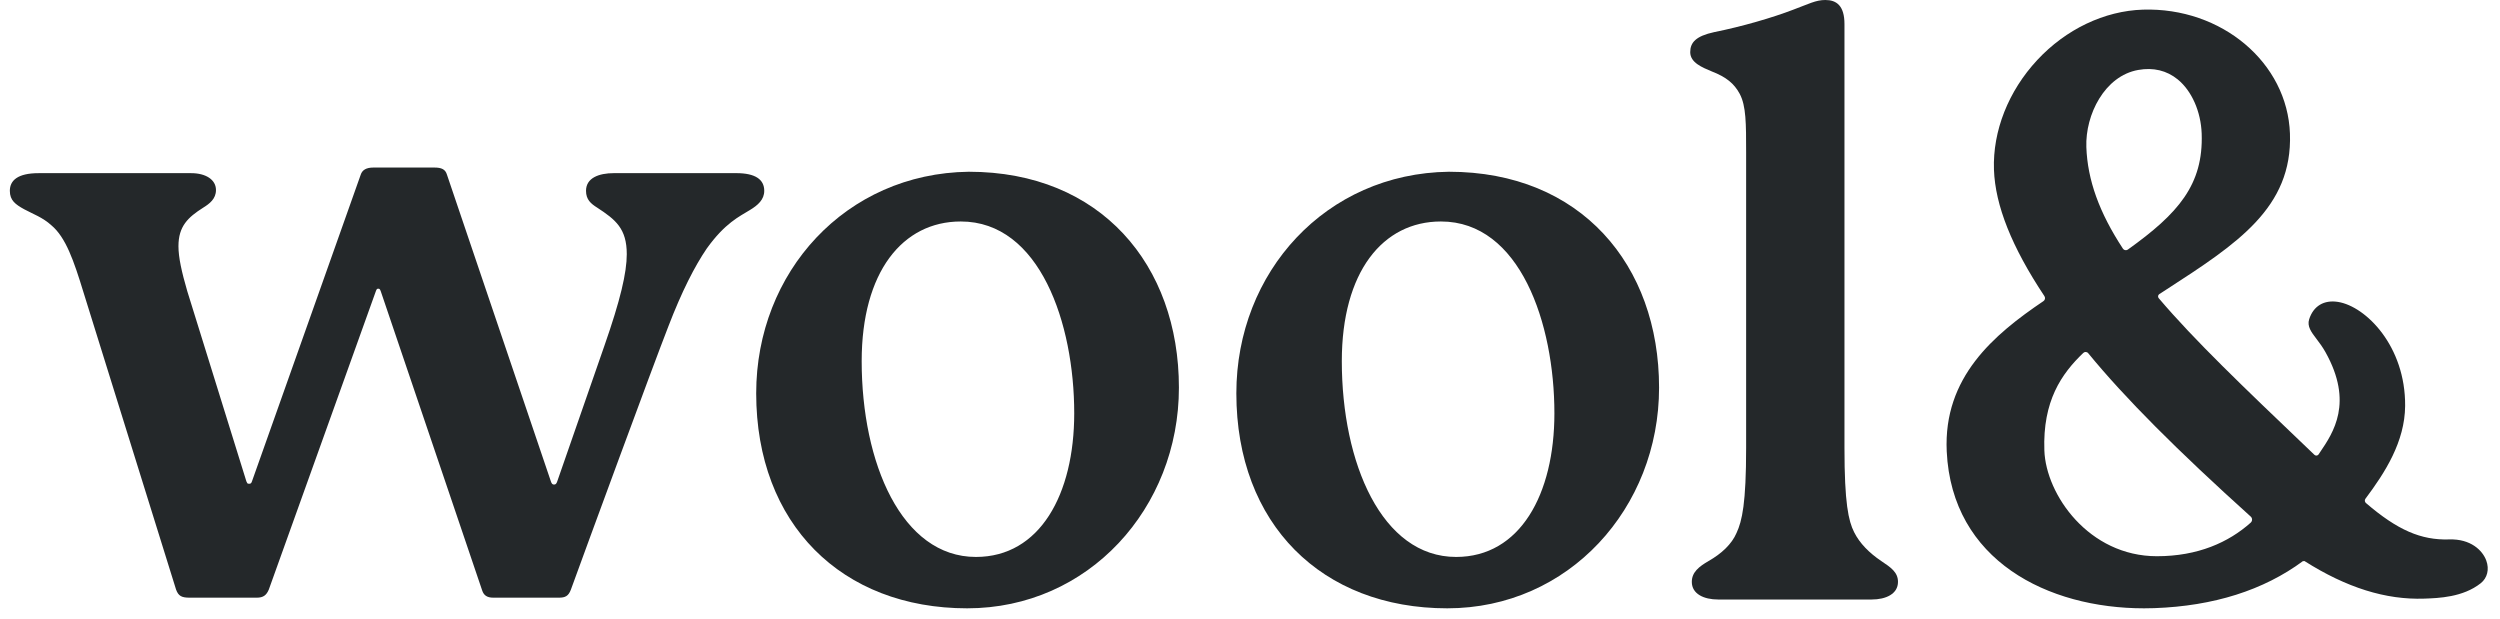 <svg xmlns="http://www.w3.org/2000/svg" fill="none" viewBox="0 0 113 28" height="28" width="113">
<path fill="#24282A" d="M112.38 25.338C112.212 24.876 111.671 24.349 110.701 24.382C109.433 24.422 108.365 23.961 106.94 22.736C106.884 22.688 106.874 22.603 106.917 22.544C107.808 21.356 108.699 19.964 108.712 18.348C108.733 15.64 106.934 13.849 105.682 13.647C105.045 13.544 104.567 13.83 104.374 14.431C104.272 14.75 104.473 15.013 104.704 15.317C104.831 15.486 104.976 15.676 105.11 15.915C106.388 18.198 105.467 19.555 104.858 20.452C104.843 20.476 104.802 20.536 104.802 20.536C104.779 20.569 104.741 20.592 104.697 20.592C104.661 20.592 104.629 20.577 104.606 20.552L104.249 20.21C101.435 17.524 99.187 15.379 97.573 13.477C97.525 13.42 97.539 13.333 97.603 13.292L97.932 13.079C101.112 11.02 103.623 9.393 103.506 6.043C103.394 2.836 100.42 0.323 96.856 0.436C95.118 0.492 93.378 1.322 92.084 2.713C90.779 4.115 90.066 5.921 90.127 7.67C90.184 9.287 90.93 11.16 92.408 13.386C92.457 13.459 92.439 13.559 92.367 13.608C90.117 15.128 87.834 17.053 87.992 20.404C88.226 25.342 92.566 27.496 96.911 27.496C97.067 27.496 97.222 27.493 97.378 27.488C100.055 27.393 102.313 26.678 104.092 25.363C104.118 25.362 104.138 25.362 104.165 25.361C106.064 26.564 107.837 27.118 109.576 27.058C110.231 27.035 111.327 26.997 112.129 26.362C112.428 26.125 112.524 25.732 112.38 25.338ZM96.647 3.162C97.333 3.04 97.935 3.185 98.433 3.59C99.066 4.105 99.481 5.044 99.516 6.039C99.596 8.351 98.456 9.653 96.177 11.282C96.107 11.332 96.004 11.313 95.958 11.242C94.882 9.602 94.356 8.136 94.303 6.649C94.252 5.18 95.133 3.429 96.647 3.162ZM97.492 25.141C94.419 25.141 92.475 22.363 92.405 20.359C92.327 18.128 93.174 16.9 94.165 15.952C94.23 15.89 94.33 15.895 94.388 15.966C96.048 17.992 98.417 20.362 101.733 23.35C101.814 23.423 101.813 23.551 101.731 23.624C100.735 24.514 99.344 25.141 97.492 25.141Z"></path>
<path fill="#24282A" d="M33.895 9.494C33.425 9.785 32.775 10.075 31.944 11.235C31.401 12.034 30.823 13.158 30.21 14.753C29.486 16.605 26.489 24.765 25.804 26.652C25.694 26.942 25.551 27.015 25.261 27.015H22.299C22.011 27.015 21.866 26.906 21.794 26.688L17.208 13.158C17.17 13.049 17.135 13.049 17.098 13.049C17.062 13.049 17.025 13.049 16.99 13.158L12.149 26.652C12.041 26.906 11.896 27.015 11.608 27.015H8.573C8.212 27.015 8.067 26.942 7.959 26.652L3.768 13.195C3.335 11.781 2.973 10.727 2.322 10.183C1.924 9.821 1.492 9.675 1.094 9.459C0.698 9.24 0.445 9.059 0.445 8.625C0.445 8.152 0.806 7.827 1.744 7.827H8.644C9.295 7.827 9.762 8.116 9.762 8.589C9.762 8.988 9.474 9.207 9.184 9.387C8.499 9.822 8.066 10.222 8.066 11.128C8.066 11.636 8.211 12.289 8.464 13.159L11.136 21.757C11.172 21.829 11.172 21.865 11.244 21.865C11.317 21.865 11.354 21.865 11.389 21.757L16.303 7.9C16.373 7.681 16.556 7.573 16.881 7.573H19.625C19.951 7.573 20.131 7.646 20.204 7.9L24.899 21.757C24.935 21.865 24.972 21.902 25.043 21.902C25.115 21.902 25.152 21.865 25.188 21.757L27.32 15.625C28.043 13.557 28.33 12.324 28.33 11.489C28.33 10.329 27.824 9.929 26.994 9.386C26.706 9.205 26.488 9.022 26.488 8.624C26.488 8.043 27.067 7.826 27.752 7.826H33.279C34.146 7.826 34.544 8.115 34.544 8.624C34.545 9.022 34.256 9.276 33.895 9.494Z"></path>
<path fill="#24282A" d="M53.287 17.521C53.287 22.962 49.206 27.496 43.717 27.496C38.045 27.496 34.18 23.687 34.18 17.776C34.18 12.298 38.226 7.836 43.788 7.763C49.749 7.763 53.287 11.971 53.287 17.521ZM43.427 10.011C40.791 10.011 38.948 12.298 38.948 16.323C38.948 20.93 40.754 25.174 44.112 25.174C47.002 25.174 48.555 22.346 48.555 18.682C48.556 14.62 47.003 10.011 43.427 10.011Z"></path>
<path fill="#24282A" d="M74.99 17.521C74.99 22.962 70.909 27.496 65.417 27.496C59.745 27.496 55.883 23.687 55.883 17.776C55.883 12.298 59.928 7.836 65.491 7.763C71.45 7.763 74.99 11.971 74.99 17.521ZM65.13 10.011C62.494 10.011 60.65 12.298 60.65 16.323C60.65 20.93 62.456 25.174 65.816 25.174C68.706 25.174 70.259 22.346 70.259 18.682C70.259 14.62 68.706 10.011 65.13 10.011Z"></path>
<path fill="#24282A" d="M85.789 26.301C85.789 26.844 85.246 27.098 84.596 27.098H77.661C77.011 27.098 76.47 26.844 76.47 26.301C76.47 25.863 76.795 25.61 77.229 25.357C77.807 25.03 78.277 24.595 78.492 24.088C78.745 23.543 78.925 22.746 78.925 20.243V6.893C78.925 5.587 78.925 4.788 78.637 4.245C78.384 3.773 78.023 3.481 77.374 3.229C76.938 3.047 76.398 2.831 76.398 2.358C76.398 1.923 76.651 1.632 77.481 1.452C78.745 1.198 80.118 0.798 81.057 0.437C81.745 0.183 82.07 0 82.504 0C83.01 0 83.37 0.256 83.37 1.09V20.243C83.37 22.746 83.55 23.543 83.805 24.052C84.058 24.56 84.492 24.994 85.031 25.357C85.464 25.647 85.789 25.863 85.789 26.301Z"></path>
</svg>
